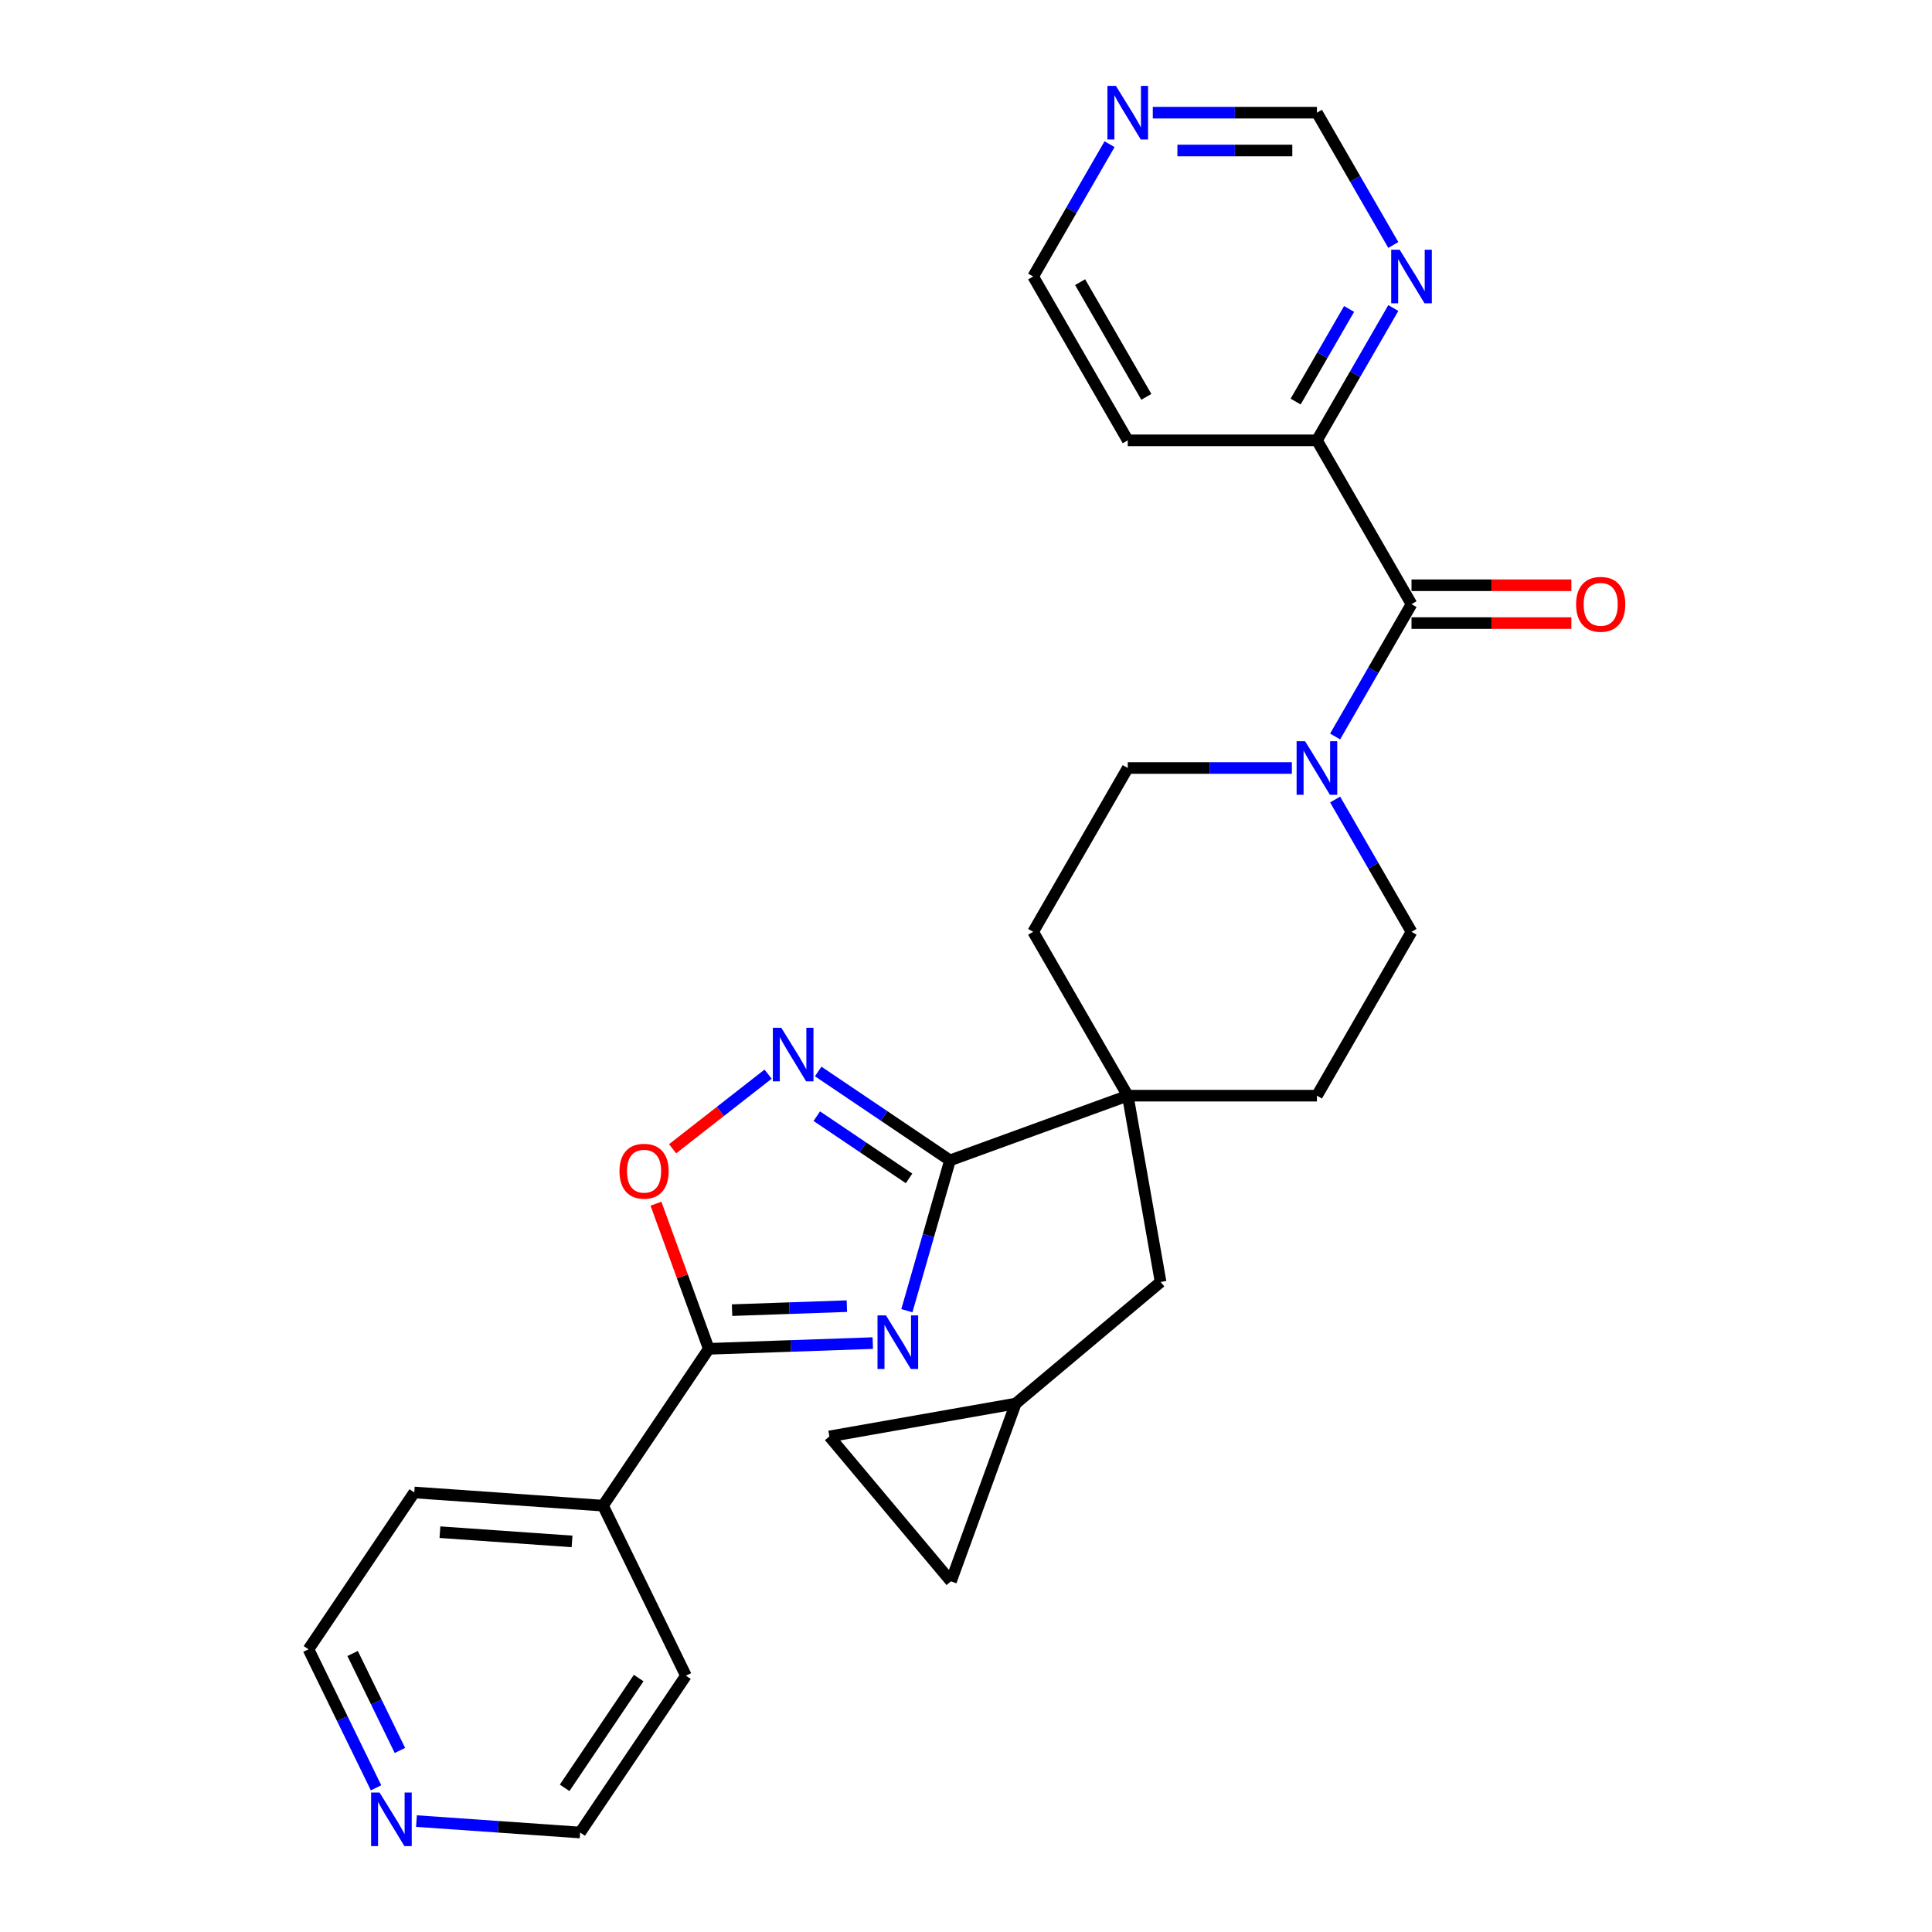 <?xml version='1.0' encoding='iso-8859-1'?>
<svg version='1.1' baseProfile='full'
              xmlns='http://www.w3.org/2000/svg'
                      xmlns:rdkit='http://www.rdkit.org/xml'
                      xmlns:xlink='http://www.w3.org/1999/xlink'
                  xml:space='preserve'
width='1000px' height='1000px' viewBox='0 0 1000 1000'>
<!-- END OF HEADER -->
<rect style='opacity:1.0;fill:#FFFFFF;stroke:none' width='1000' height='1000' x='0' y='0'> </rect>
<path class='bond-0' d='M 469.397,678.417 L 480.553,639.511' style='fill:none;fill-rule:evenodd;stroke:#0000FF;stroke-width:6px;stroke-linecap:butt;stroke-linejoin:miter;stroke-opacity:1' />
<path class='bond-0' d='M 480.553,639.511 L 491.709,600.606' style='fill:none;fill-rule:evenodd;stroke:#000000;stroke-width:6px;stroke-linecap:butt;stroke-linejoin:miter;stroke-opacity:1' />
<path class='bond-1' d='M 451.755,695.183 L 409.308,696.665' style='fill:none;fill-rule:evenodd;stroke:#0000FF;stroke-width:6px;stroke-linecap:butt;stroke-linejoin:miter;stroke-opacity:1' />
<path class='bond-1' d='M 409.308,696.665 L 366.861,698.147' style='fill:none;fill-rule:evenodd;stroke:#000000;stroke-width:6px;stroke-linecap:butt;stroke-linejoin:miter;stroke-opacity:1' />
<path class='bond-1' d='M 438.338,676.056 L 408.625,677.094' style='fill:none;fill-rule:evenodd;stroke:#0000FF;stroke-width:6px;stroke-linecap:butt;stroke-linejoin:miter;stroke-opacity:1' />
<path class='bond-1' d='M 408.625,677.094 L 378.912,678.131' style='fill:none;fill-rule:evenodd;stroke:#000000;stroke-width:6px;stroke-linecap:butt;stroke-linejoin:miter;stroke-opacity:1' />
<path class='bond-2' d='M 491.709,600.606 L 457.603,577.6' style='fill:none;fill-rule:evenodd;stroke:#000000;stroke-width:6px;stroke-linecap:butt;stroke-linejoin:miter;stroke-opacity:1' />
<path class='bond-2' d='M 457.603,577.6 L 423.496,554.595' style='fill:none;fill-rule:evenodd;stroke:#0000FF;stroke-width:6px;stroke-linecap:butt;stroke-linejoin:miter;stroke-opacity:1' />
<path class='bond-2' d='M 470.526,609.94 L 446.652,593.836' style='fill:none;fill-rule:evenodd;stroke:#000000;stroke-width:6px;stroke-linecap:butt;stroke-linejoin:miter;stroke-opacity:1' />
<path class='bond-2' d='M 446.652,593.836 L 422.777,577.732' style='fill:none;fill-rule:evenodd;stroke:#0000FF;stroke-width:6px;stroke-linecap:butt;stroke-linejoin:miter;stroke-opacity:1' />
<path class='bond-3' d='M 491.709,600.606 L 583.722,567.116' style='fill:none;fill-rule:evenodd;stroke:#000000;stroke-width:6px;stroke-linecap:butt;stroke-linejoin:miter;stroke-opacity:1' />
<path class='bond-4' d='M 366.861,698.147 L 353.192,660.591' style='fill:none;fill-rule:evenodd;stroke:#000000;stroke-width:6px;stroke-linecap:butt;stroke-linejoin:miter;stroke-opacity:1' />
<path class='bond-4' d='M 353.192,660.591 L 339.523,623.035' style='fill:none;fill-rule:evenodd;stroke:#FF0000;stroke-width:6px;stroke-linecap:butt;stroke-linejoin:miter;stroke-opacity:1' />
<path class='bond-18' d='M 366.861,698.147 L 312.106,779.325' style='fill:none;fill-rule:evenodd;stroke:#000000;stroke-width:6px;stroke-linecap:butt;stroke-linejoin:miter;stroke-opacity:1' />
<path class='bond-28' d='M 397.567,555.979 L 372.852,575.289' style='fill:none;fill-rule:evenodd;stroke:#0000FF;stroke-width:6px;stroke-linecap:butt;stroke-linejoin:miter;stroke-opacity:1' />
<path class='bond-28' d='M 372.852,575.289 L 348.137,594.598' style='fill:none;fill-rule:evenodd;stroke:#FF0000;stroke-width:6px;stroke-linecap:butt;stroke-linejoin:miter;stroke-opacity:1' />
<path class='bond-9' d='M 583.722,567.116 L 600.725,663.546' style='fill:none;fill-rule:evenodd;stroke:#000000;stroke-width:6px;stroke-linecap:butt;stroke-linejoin:miter;stroke-opacity:1' />
<path class='bond-16' d='M 583.722,567.116 L 681.64,567.116' style='fill:none;fill-rule:evenodd;stroke:#000000;stroke-width:6px;stroke-linecap:butt;stroke-linejoin:miter;stroke-opacity:1' />
<path class='bond-17' d='M 583.722,567.116 L 534.763,482.316' style='fill:none;fill-rule:evenodd;stroke:#000000;stroke-width:6px;stroke-linecap:butt;stroke-linejoin:miter;stroke-opacity:1' />
<path class='bond-5' d='M 730.599,312.718 L 710.828,346.961' style='fill:none;fill-rule:evenodd;stroke:#000000;stroke-width:6px;stroke-linecap:butt;stroke-linejoin:miter;stroke-opacity:1' />
<path class='bond-5' d='M 710.828,346.961 L 691.058,381.204' style='fill:none;fill-rule:evenodd;stroke:#0000FF;stroke-width:6px;stroke-linecap:butt;stroke-linejoin:miter;stroke-opacity:1' />
<path class='bond-7' d='M 730.599,312.718 L 681.64,227.919' style='fill:none;fill-rule:evenodd;stroke:#000000;stroke-width:6px;stroke-linecap:butt;stroke-linejoin:miter;stroke-opacity:1' />
<path class='bond-15' d='M 730.599,322.51 L 771.969,322.51' style='fill:none;fill-rule:evenodd;stroke:#000000;stroke-width:6px;stroke-linecap:butt;stroke-linejoin:miter;stroke-opacity:1' />
<path class='bond-15' d='M 771.969,322.51 L 813.339,322.51' style='fill:none;fill-rule:evenodd;stroke:#FF0000;stroke-width:6px;stroke-linecap:butt;stroke-linejoin:miter;stroke-opacity:1' />
<path class='bond-15' d='M 730.599,302.926 L 771.969,302.926' style='fill:none;fill-rule:evenodd;stroke:#000000;stroke-width:6px;stroke-linecap:butt;stroke-linejoin:miter;stroke-opacity:1' />
<path class='bond-15' d='M 771.969,302.926 L 813.339,302.926' style='fill:none;fill-rule:evenodd;stroke:#FF0000;stroke-width:6px;stroke-linecap:butt;stroke-linejoin:miter;stroke-opacity:1' />
<path class='bond-6' d='M 668.675,397.517 L 626.199,397.517' style='fill:none;fill-rule:evenodd;stroke:#0000FF;stroke-width:6px;stroke-linecap:butt;stroke-linejoin:miter;stroke-opacity:1' />
<path class='bond-6' d='M 626.199,397.517 L 583.722,397.517' style='fill:none;fill-rule:evenodd;stroke:#000000;stroke-width:6px;stroke-linecap:butt;stroke-linejoin:miter;stroke-opacity:1' />
<path class='bond-30' d='M 691.058,413.83 L 710.828,448.073' style='fill:none;fill-rule:evenodd;stroke:#0000FF;stroke-width:6px;stroke-linecap:butt;stroke-linejoin:miter;stroke-opacity:1' />
<path class='bond-30' d='M 710.828,448.073 L 730.599,482.316' style='fill:none;fill-rule:evenodd;stroke:#000000;stroke-width:6px;stroke-linecap:butt;stroke-linejoin:miter;stroke-opacity:1' />
<path class='bond-10' d='M 681.64,227.919 L 701.41,193.675' style='fill:none;fill-rule:evenodd;stroke:#000000;stroke-width:6px;stroke-linecap:butt;stroke-linejoin:miter;stroke-opacity:1' />
<path class='bond-10' d='M 701.41,193.675 L 721.18,159.432' style='fill:none;fill-rule:evenodd;stroke:#0000FF;stroke-width:6px;stroke-linecap:butt;stroke-linejoin:miter;stroke-opacity:1' />
<path class='bond-10' d='M 670.611,207.854 L 684.45,183.884' style='fill:none;fill-rule:evenodd;stroke:#000000;stroke-width:6px;stroke-linecap:butt;stroke-linejoin:miter;stroke-opacity:1' />
<path class='bond-10' d='M 684.45,183.884 L 698.289,159.913' style='fill:none;fill-rule:evenodd;stroke:#0000FF;stroke-width:6px;stroke-linecap:butt;stroke-linejoin:miter;stroke-opacity:1' />
<path class='bond-22' d='M 681.64,227.919 L 583.722,227.919' style='fill:none;fill-rule:evenodd;stroke:#000000;stroke-width:6px;stroke-linecap:butt;stroke-linejoin:miter;stroke-opacity:1' />
<path class='bond-8' d='M 525.716,726.486 L 600.725,663.546' style='fill:none;fill-rule:evenodd;stroke:#000000;stroke-width:6px;stroke-linecap:butt;stroke-linejoin:miter;stroke-opacity:1' />
<path class='bond-11' d='M 525.716,726.486 L 492.226,818.499' style='fill:none;fill-rule:evenodd;stroke:#000000;stroke-width:6px;stroke-linecap:butt;stroke-linejoin:miter;stroke-opacity:1' />
<path class='bond-12' d='M 525.716,726.486 L 429.286,743.49' style='fill:none;fill-rule:evenodd;stroke:#000000;stroke-width:6px;stroke-linecap:butt;stroke-linejoin:miter;stroke-opacity:1' />
<path class='bond-21' d='M 721.18,126.806 L 701.41,92.563' style='fill:none;fill-rule:evenodd;stroke:#0000FF;stroke-width:6px;stroke-linecap:butt;stroke-linejoin:miter;stroke-opacity:1' />
<path class='bond-21' d='M 701.41,92.563 L 681.64,58.32' style='fill:none;fill-rule:evenodd;stroke:#000000;stroke-width:6px;stroke-linecap:butt;stroke-linejoin:miter;stroke-opacity:1' />
<path class='bond-31' d='M 492.226,818.499 L 429.286,743.49' style='fill:none;fill-rule:evenodd;stroke:#000000;stroke-width:6px;stroke-linecap:butt;stroke-linejoin:miter;stroke-opacity:1' />
<path class='bond-13' d='M 583.722,397.517 L 534.763,482.316' style='fill:none;fill-rule:evenodd;stroke:#000000;stroke-width:6px;stroke-linecap:butt;stroke-linejoin:miter;stroke-opacity:1' />
<path class='bond-14' d='M 730.599,482.316 L 681.64,567.116' style='fill:none;fill-rule:evenodd;stroke:#000000;stroke-width:6px;stroke-linecap:butt;stroke-linejoin:miter;stroke-opacity:1' />
<path class='bond-26' d='M 312.106,779.325 L 355.031,867.333' style='fill:none;fill-rule:evenodd;stroke:#000000;stroke-width:6px;stroke-linecap:butt;stroke-linejoin:miter;stroke-opacity:1' />
<path class='bond-27' d='M 312.106,779.325 L 214.427,772.495' style='fill:none;fill-rule:evenodd;stroke:#000000;stroke-width:6px;stroke-linecap:butt;stroke-linejoin:miter;stroke-opacity:1' />
<path class='bond-27' d='M 296.088,797.836 L 227.713,793.055' style='fill:none;fill-rule:evenodd;stroke:#000000;stroke-width:6px;stroke-linecap:butt;stroke-linejoin:miter;stroke-opacity:1' />
<path class='bond-19' d='M 574.304,74.633 L 554.533,108.876' style='fill:none;fill-rule:evenodd;stroke:#0000FF;stroke-width:6px;stroke-linecap:butt;stroke-linejoin:miter;stroke-opacity:1' />
<path class='bond-19' d='M 554.533,108.876 L 534.763,143.119' style='fill:none;fill-rule:evenodd;stroke:#000000;stroke-width:6px;stroke-linecap:butt;stroke-linejoin:miter;stroke-opacity:1' />
<path class='bond-32' d='M 596.686,58.32 L 639.163,58.32' style='fill:none;fill-rule:evenodd;stroke:#0000FF;stroke-width:6px;stroke-linecap:butt;stroke-linejoin:miter;stroke-opacity:1' />
<path class='bond-32' d='M 639.163,58.32 L 681.64,58.32' style='fill:none;fill-rule:evenodd;stroke:#000000;stroke-width:6px;stroke-linecap:butt;stroke-linejoin:miter;stroke-opacity:1' />
<path class='bond-32' d='M 609.429,77.903 L 639.163,77.903' style='fill:none;fill-rule:evenodd;stroke:#0000FF;stroke-width:6px;stroke-linecap:butt;stroke-linejoin:miter;stroke-opacity:1' />
<path class='bond-32' d='M 639.163,77.903 L 668.897,77.903' style='fill:none;fill-rule:evenodd;stroke:#000000;stroke-width:6px;stroke-linecap:butt;stroke-linejoin:miter;stroke-opacity:1' />
<path class='bond-20' d='M 194.64,925.367 L 177.156,889.52' style='fill:none;fill-rule:evenodd;stroke:#0000FF;stroke-width:6px;stroke-linecap:butt;stroke-linejoin:miter;stroke-opacity:1' />
<path class='bond-20' d='M 177.156,889.52 L 159.672,853.672' style='fill:none;fill-rule:evenodd;stroke:#000000;stroke-width:6px;stroke-linecap:butt;stroke-linejoin:miter;stroke-opacity:1' />
<path class='bond-20' d='M 206.996,906.028 L 194.758,880.935' style='fill:none;fill-rule:evenodd;stroke:#0000FF;stroke-width:6px;stroke-linecap:butt;stroke-linejoin:miter;stroke-opacity:1' />
<path class='bond-20' d='M 194.758,880.935 L 182.519,855.842' style='fill:none;fill-rule:evenodd;stroke:#000000;stroke-width:6px;stroke-linecap:butt;stroke-linejoin:miter;stroke-opacity:1' />
<path class='bond-29' d='M 215.561,942.587 L 257.918,945.549' style='fill:none;fill-rule:evenodd;stroke:#0000FF;stroke-width:6px;stroke-linecap:butt;stroke-linejoin:miter;stroke-opacity:1' />
<path class='bond-29' d='M 257.918,945.549 L 300.276,948.51' style='fill:none;fill-rule:evenodd;stroke:#000000;stroke-width:6px;stroke-linecap:butt;stroke-linejoin:miter;stroke-opacity:1' />
<path class='bond-23' d='M 583.722,227.919 L 534.763,143.119' style='fill:none;fill-rule:evenodd;stroke:#000000;stroke-width:6px;stroke-linecap:butt;stroke-linejoin:miter;stroke-opacity:1' />
<path class='bond-23' d='M 593.338,205.407 L 559.067,146.047' style='fill:none;fill-rule:evenodd;stroke:#000000;stroke-width:6px;stroke-linecap:butt;stroke-linejoin:miter;stroke-opacity:1' />
<path class='bond-24' d='M 300.276,948.51 L 355.031,867.333' style='fill:none;fill-rule:evenodd;stroke:#000000;stroke-width:6px;stroke-linecap:butt;stroke-linejoin:miter;stroke-opacity:1' />
<path class='bond-24' d='M 292.254,925.383 L 330.582,868.559' style='fill:none;fill-rule:evenodd;stroke:#000000;stroke-width:6px;stroke-linecap:butt;stroke-linejoin:miter;stroke-opacity:1' />
<path class='bond-25' d='M 159.672,853.672 L 214.427,772.495' style='fill:none;fill-rule:evenodd;stroke:#000000;stroke-width:6px;stroke-linecap:butt;stroke-linejoin:miter;stroke-opacity:1' />
<path  class='atom-0' d='M 458.59 680.865
L 467.677 695.553
Q 468.577 697.002, 470.027 699.626
Q 471.476 702.25, 471.554 702.407
L 471.554 680.865
L 475.236 680.865
L 475.236 708.595
L 471.437 708.595
L 461.684 692.537
Q 460.548 690.657, 459.334 688.503
Q 458.159 686.348, 457.806 685.683
L 457.806 708.595
L 454.203 708.595
L 454.203 680.865
L 458.59 680.865
' fill='#0000FF'/>
<path  class='atom-3' d='M 404.402 531.985
L 413.489 546.673
Q 414.39 548.122, 415.839 550.747
Q 417.288 553.371, 417.366 553.527
L 417.366 531.985
L 421.048 531.985
L 421.048 559.716
L 417.249 559.716
L 407.496 543.657
Q 406.36 541.777, 405.146 539.623
Q 403.971 537.469, 403.619 536.803
L 403.619 559.716
L 400.015 559.716
L 400.015 531.985
L 404.402 531.985
' fill='#0000FF'/>
<path  class='atom-5' d='M 320.642 606.213
Q 320.642 599.555, 323.932 595.834
Q 327.222 592.113, 333.371 592.113
Q 339.521 592.113, 342.811 595.834
Q 346.101 599.555, 346.101 606.213
Q 346.101 612.95, 342.772 616.788
Q 339.442 620.588, 333.371 620.588
Q 327.261 620.588, 323.932 616.788
Q 320.642 612.989, 320.642 606.213
M 333.371 617.454
Q 337.602 617.454, 339.873 614.634
Q 342.184 611.775, 342.184 606.213
Q 342.184 600.769, 339.873 598.027
Q 337.602 595.246, 333.371 595.246
Q 329.141 595.246, 326.831 597.988
Q 324.559 600.73, 324.559 606.213
Q 324.559 611.814, 326.831 614.634
Q 329.141 617.454, 333.371 617.454
' fill='#FF0000'/>
<path  class='atom-7' d='M 675.51 383.652
L 684.597 398.34
Q 685.498 399.789, 686.947 402.413
Q 688.396 405.037, 688.474 405.194
L 688.474 383.652
L 692.156 383.652
L 692.156 411.382
L 688.357 411.382
L 678.604 395.324
Q 677.468 393.444, 676.254 391.29
Q 675.079 389.135, 674.727 388.47
L 674.727 411.382
L 671.123 411.382
L 671.123 383.652
L 675.51 383.652
' fill='#0000FF'/>
<path  class='atom-11' d='M 724.469 129.254
L 733.556 143.942
Q 734.457 145.391, 735.906 148.015
Q 737.355 150.639, 737.433 150.796
L 737.433 129.254
L 741.115 129.254
L 741.115 156.984
L 737.316 156.984
L 727.563 140.926
Q 726.427 139.046, 725.213 136.892
Q 724.038 134.737, 723.686 134.072
L 723.686 156.984
L 720.082 156.984
L 720.082 129.254
L 724.469 129.254
' fill='#0000FF'/>
<path  class='atom-16' d='M 815.787 312.796
Q 815.787 306.138, 819.077 302.417
Q 822.367 298.696, 828.516 298.696
Q 834.666 298.696, 837.956 302.417
Q 841.246 306.138, 841.246 312.796
Q 841.246 319.533, 837.917 323.371
Q 834.587 327.17, 828.516 327.17
Q 822.406 327.17, 819.077 323.371
Q 815.787 319.572, 815.787 312.796
M 828.516 324.037
Q 832.746 324.037, 835.018 321.217
Q 837.329 318.358, 837.329 312.796
Q 837.329 307.352, 835.018 304.61
Q 832.746 301.829, 828.516 301.829
Q 824.286 301.829, 821.976 304.571
Q 819.704 307.313, 819.704 312.796
Q 819.704 318.397, 821.976 321.217
Q 824.286 324.037, 828.516 324.037
' fill='#FF0000'/>
<path  class='atom-20' d='M 577.592 44.455
L 586.679 59.142
Q 587.58 60.592, 589.029 63.216
Q 590.478 65.84, 590.557 65.997
L 590.557 44.455
L 594.238 44.455
L 594.238 72.185
L 590.439 72.185
L 580.686 56.127
Q 579.551 54.246, 578.336 52.092
Q 577.161 49.938, 576.809 49.272
L 576.809 72.185
L 573.206 72.185
L 573.206 44.455
L 577.592 44.455
' fill='#0000FF'/>
<path  class='atom-21' d='M 196.467 927.815
L 205.554 942.503
Q 206.454 943.952, 207.904 946.576
Q 209.353 949.2, 209.431 949.357
L 209.431 927.815
L 213.113 927.815
L 213.113 955.545
L 209.314 955.545
L 199.561 939.487
Q 198.425 937.607, 197.211 935.453
Q 196.036 933.298, 195.684 932.632
L 195.684 955.545
L 192.08 955.545
L 192.08 927.815
L 196.467 927.815
' fill='#0000FF'/>
</svg>
